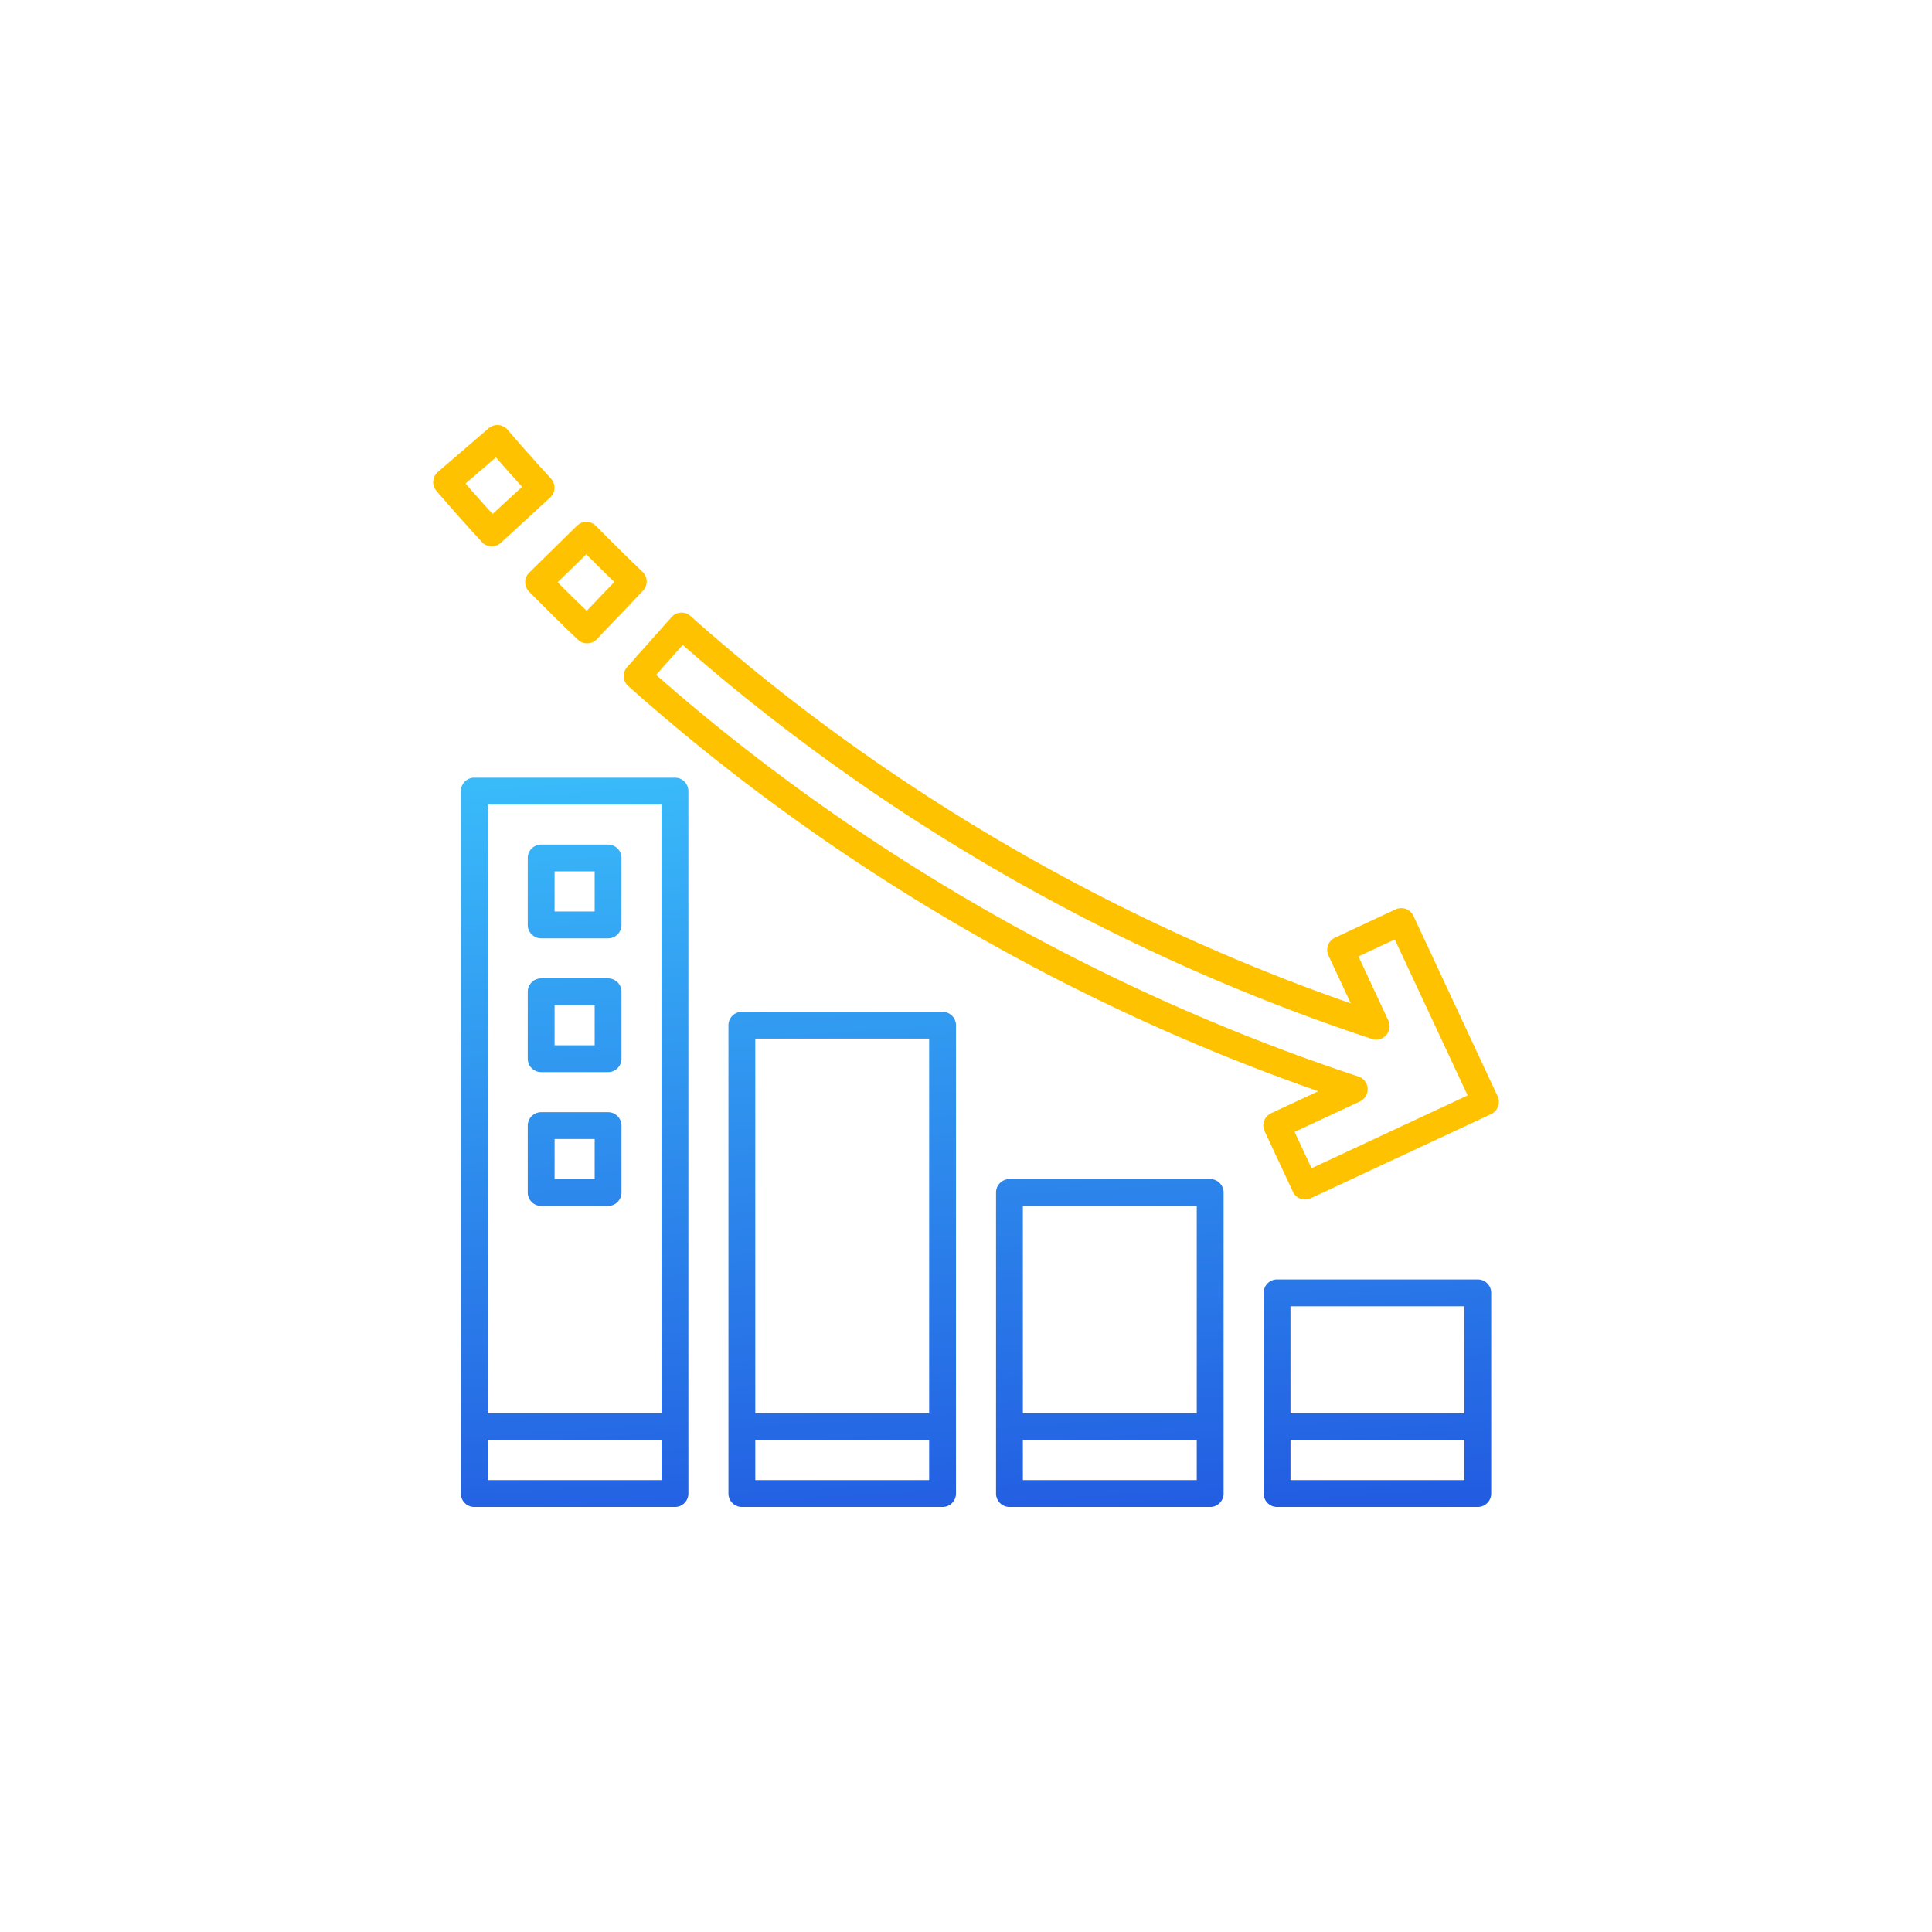 <svg xmlns="http://www.w3.org/2000/svg" xmlns:xlink="http://www.w3.org/1999/xlink" viewBox="0 0 935.7 935.7"><defs><style>.cls-1{fill:#ffc200;}.cls-2{fill:url(#Degradado_sin_nombre_109);}.cls-3{fill:none;}</style><linearGradient id="Degradado_sin_nombre_109" x1="446.79" y1="274.78" x2="500.85" y2="1109.31" gradientUnits="userSpaceOnUse"><stop offset="0" stop-color="#3fd1ff"/><stop offset="1" stop-color="#0b00c9"/></linearGradient></defs><g id="Capa_2" data-name="Capa 2"><g id="Capa_1-2" data-name="Capa 1"><path class="cls-1" d="M284.35,311.57a6.46,6.46,0,0,1-4.47-1.79c-7.74-7.35-15.7-15.17-23.65-23.26a6.48,6.48,0,0,1,.08-9.19l23.12-22.71a6.5,6.5,0,0,1,9.19.07c7.29,7.42,14.89,14.9,22.57,22.24a6.49,6.49,0,0,1,.21,9.18l-22.34,23.44A6.49,6.49,0,0,1,284.35,311.57ZM270.07,282c4.72,4.74,9.43,9.37,14.07,13.84l13.39-14q-6.9-6.68-13.61-13.4Z"/><path class="cls-1" d="M238.17,264.6a6.46,6.46,0,0,1-4.79-2.1c-7.44-8.09-14.85-16.42-22-24.77a6.49,6.49,0,0,1,.69-9.16l24.58-21.15a6.5,6.5,0,0,1,9.17.7c6.63,7.73,13.5,15.46,21,23.65a6.5,6.5,0,0,1-.39,9.18l-23.86,21.94A6.47,6.47,0,0,1,238.17,264.6Zm-12.71-30.43c4.32,5,8.7,9.88,13.11,14.74l14.29-13.14c-4.4-4.85-8.6-9.57-12.68-14.26Z"/><path class="cls-1" d="M632.06,580.94a6.51,6.51,0,0,1-5.9-3.76l-13.7-29.37a6.5,6.5,0,0,1,3.14-8.64l22.88-10.67C515.89,485.76,400.63,418.12,304.25,332.25a6.5,6.5,0,0,1-.53-9.18l21.53-24.2a6.49,6.49,0,0,1,9.18-.53c92.2,82.16,202.49,146.82,319.77,187.59l-10.8-23.16a6.49,6.49,0,0,1,3.14-8.63l29.37-13.71a6.5,6.5,0,0,1,8.64,3.14l40.76,87.36a6.5,6.5,0,0,1-3.14,8.64L634.8,580.33A6.53,6.53,0,0,1,632.06,580.94ZM627,548.21l8.21,17.59,75.59-35.27L675.52,455l-17.59,8.21,14.47,31.05a6.5,6.5,0,0,1-7.92,8.92A969.1,969.1,0,0,1,330.65,312.35l-12.89,14.49c98.11,86.22,215.6,153.42,340.18,194.54a6.5,6.5,0,0,1,.71,12.06Z"/><path class="cls-2" d="M715.71,729.85h-97.2a6.5,6.5,0,0,1-6.5-6.5v-97.2a6.5,6.5,0,0,1,6.5-6.5h97.2a6.5,6.5,0,0,1,6.5,6.5v97.2A6.5,6.5,0,0,1,715.71,729.85Zm-90.7-13h84.2v-84.2H625Zm-38.9,13H488.9a6.5,6.5,0,0,1-6.5-6.5V577.55a6.5,6.5,0,0,1,6.5-6.5h97.21a6.5,6.5,0,0,1,6.5,6.5v145.8A6.5,6.5,0,0,1,586.11,729.85Zm-90.71-13h84.21V584.05H495.4Zm-38.9,13H359.3a6.5,6.5,0,0,1-6.5-6.5V496.54a6.5,6.5,0,0,1,6.5-6.5h97.2a6.5,6.5,0,0,1,6.5,6.5V723.35A6.5,6.5,0,0,1,456.5,729.85Zm-90.7-13H450V503H365.8Zm-38.9,13H229.7a6.5,6.5,0,0,1-6.5-6.5V383.14a6.5,6.5,0,0,1,6.5-6.5h97.2a6.5,6.5,0,0,1,6.5,6.5V723.35A6.5,6.5,0,0,1,326.9,729.85Zm-90.7-13h84.2V389.64H236.2Zm479.51,13h-97.2a6.5,6.5,0,0,1-6.5-6.5V691a6.5,6.5,0,0,1,6.5-6.5h97.2a6.5,6.5,0,0,1,6.5,6.5v32.4A6.5,6.5,0,0,1,715.71,729.85Zm-90.7-13h84.2v-19.4H625Zm-38.9,13H488.9a6.5,6.5,0,0,1-6.5-6.5V691a6.5,6.5,0,0,1,6.5-6.5h97.21a6.5,6.5,0,0,1,6.5,6.5v32.4A6.5,6.5,0,0,1,586.11,729.85Zm-90.71-13h84.21v-19.4H495.4Zm-38.9,13H359.3a6.5,6.5,0,0,1-6.5-6.5V691a6.5,6.5,0,0,1,6.5-6.5h97.2A6.5,6.5,0,0,1,463,691v32.4A6.5,6.5,0,0,1,456.5,729.85Zm-90.7-13H450v-19.4H365.8Zm-38.9,13H229.7a6.5,6.5,0,0,1-6.5-6.5V691a6.5,6.5,0,0,1,6.5-6.5h97.2a6.5,6.5,0,0,1,6.5,6.5v32.4A6.5,6.5,0,0,1,326.9,729.85Zm-90.7-13h84.2v-19.4H236.2Zm58.3-262.41H262.1a6.5,6.5,0,0,1-6.5-6.5v-32.4a6.5,6.5,0,0,1,6.5-6.5h32.4a6.5,6.5,0,0,1,6.5,6.5v32.4A6.5,6.5,0,0,1,294.5,454.44Zm-25.9-13H288V422H268.6Zm25.9,77.8H262.1a6.5,6.5,0,0,1-6.5-6.5v-32.4a6.5,6.5,0,0,1,6.5-6.5h32.4a6.5,6.5,0,0,1,6.5,6.5v32.4A6.5,6.5,0,0,1,294.5,519.24Zm-25.9-13H288v-19.4H268.6Zm25.9,77.81H262.1a6.5,6.5,0,0,1-6.5-6.5v-32.4a6.5,6.5,0,0,1,6.5-6.5h32.4a6.5,6.5,0,0,1,6.5,6.5v32.4A6.5,6.5,0,0,1,294.5,584.05Zm-25.9-13H288v-19.4H268.6Z"/><rect class="cls-3" width="935.7" height="935.7"/></g></g></svg>